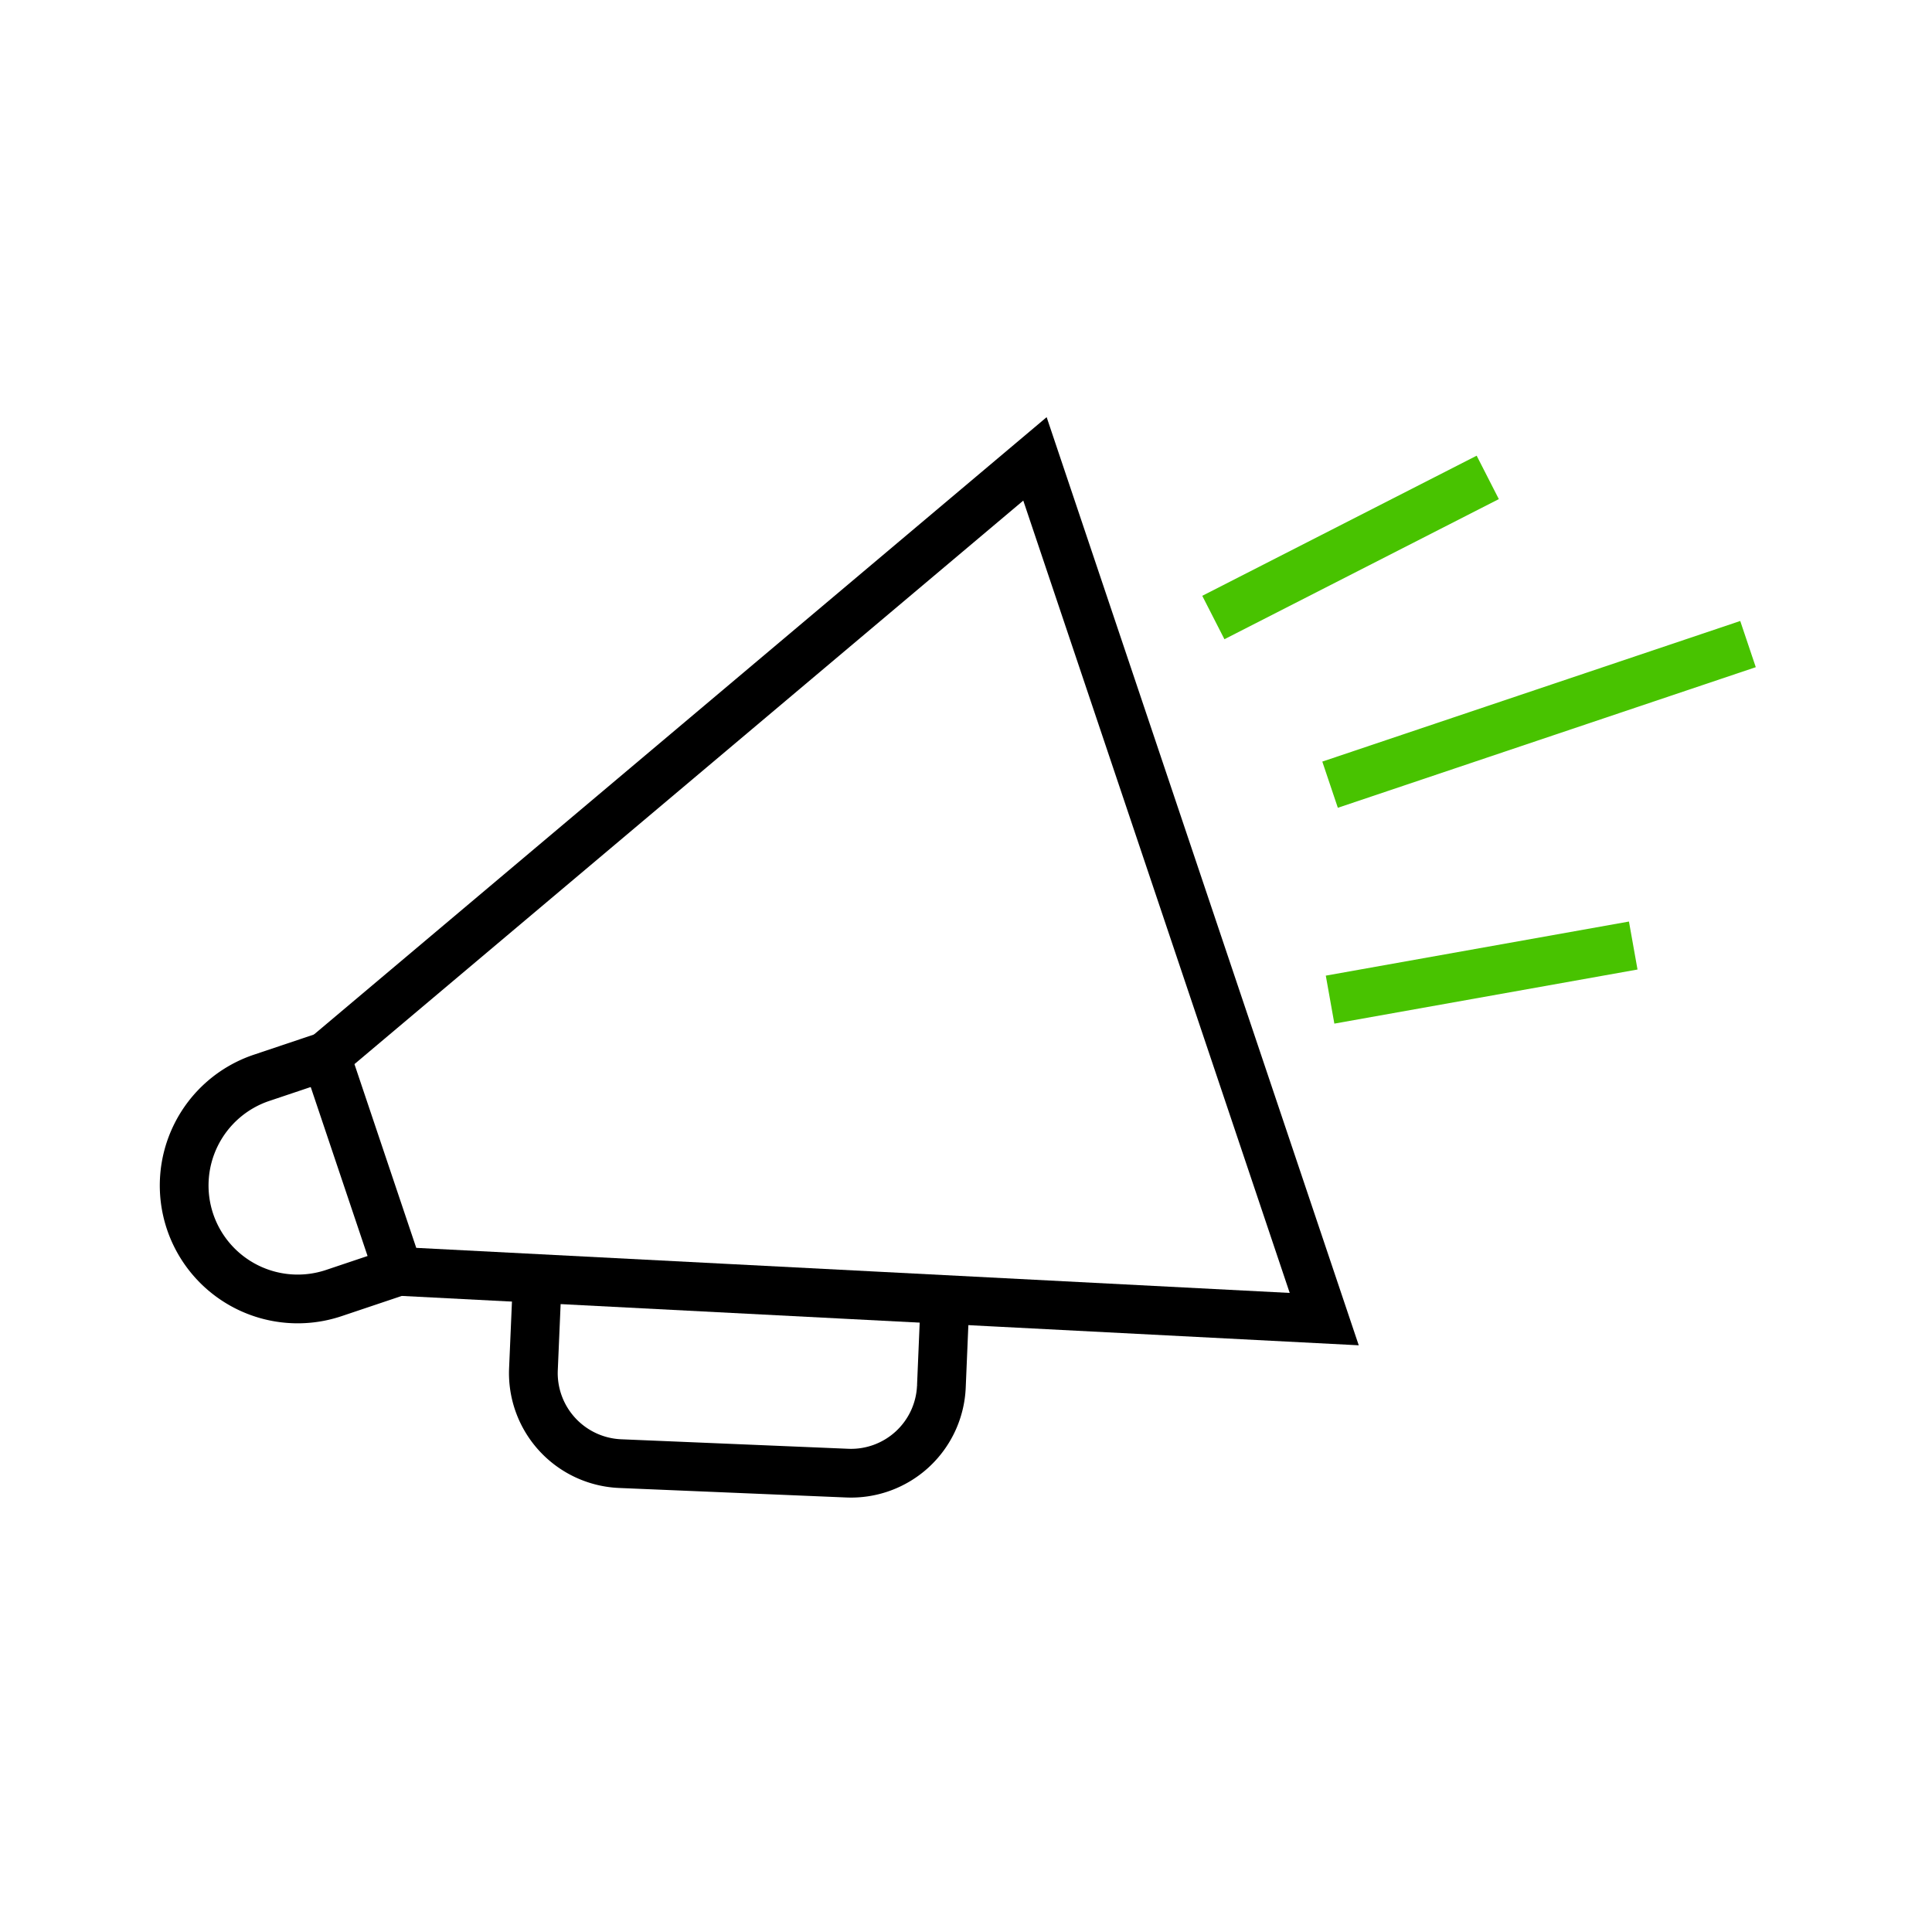 <svg xmlns="http://www.w3.org/2000/svg" viewBox="0 0 79.28 79.28"><defs><style>.cls-1,.cls-2,.cls-3{fill:none;}.cls-1{stroke:#000;}.cls-1,.cls-2{stroke-miterlimit:10;stroke-width:2px;}.cls-2{stroke:#48c300;}</style></defs><g id="Layer_2" data-name="Layer 2"><g id="Icons"><g id="Campaign_Smarts" data-name="Campaign Smarts"><g id="Loudspeaker"><polygon class="cls-1" points="54.34 54.13 16.35 52.17 13.38 43.34 42.47 18.83 54.34 54.13"/><path class="cls-1" d="M16.35,52.17l-2.65.89a4.66,4.66,0,0,1-5.9-2.93h0a4.66,4.66,0,0,1,2.93-5.9l2.65-.89"/><path class="cls-1" d="M38.78,53.33l-.15,3.56a3.71,3.71,0,0,1-3.87,3.56l-9.31-.39a3.72,3.72,0,0,1-3.56-3.88l.16-3.72"/></g><line class="cls-2" x1="54.58" y1="32.2" x2="71.73" y2="26.43"/><line class="cls-2" x1="49.79" y1="25.34" x2="61.05" y2="19.59"/><line class="cls-2" x1="54.58" y1="41.02" x2="67.02" y2="38.8"/><rect class="cls-3" width="79.28" height="79.28"/></g></g></g></svg>